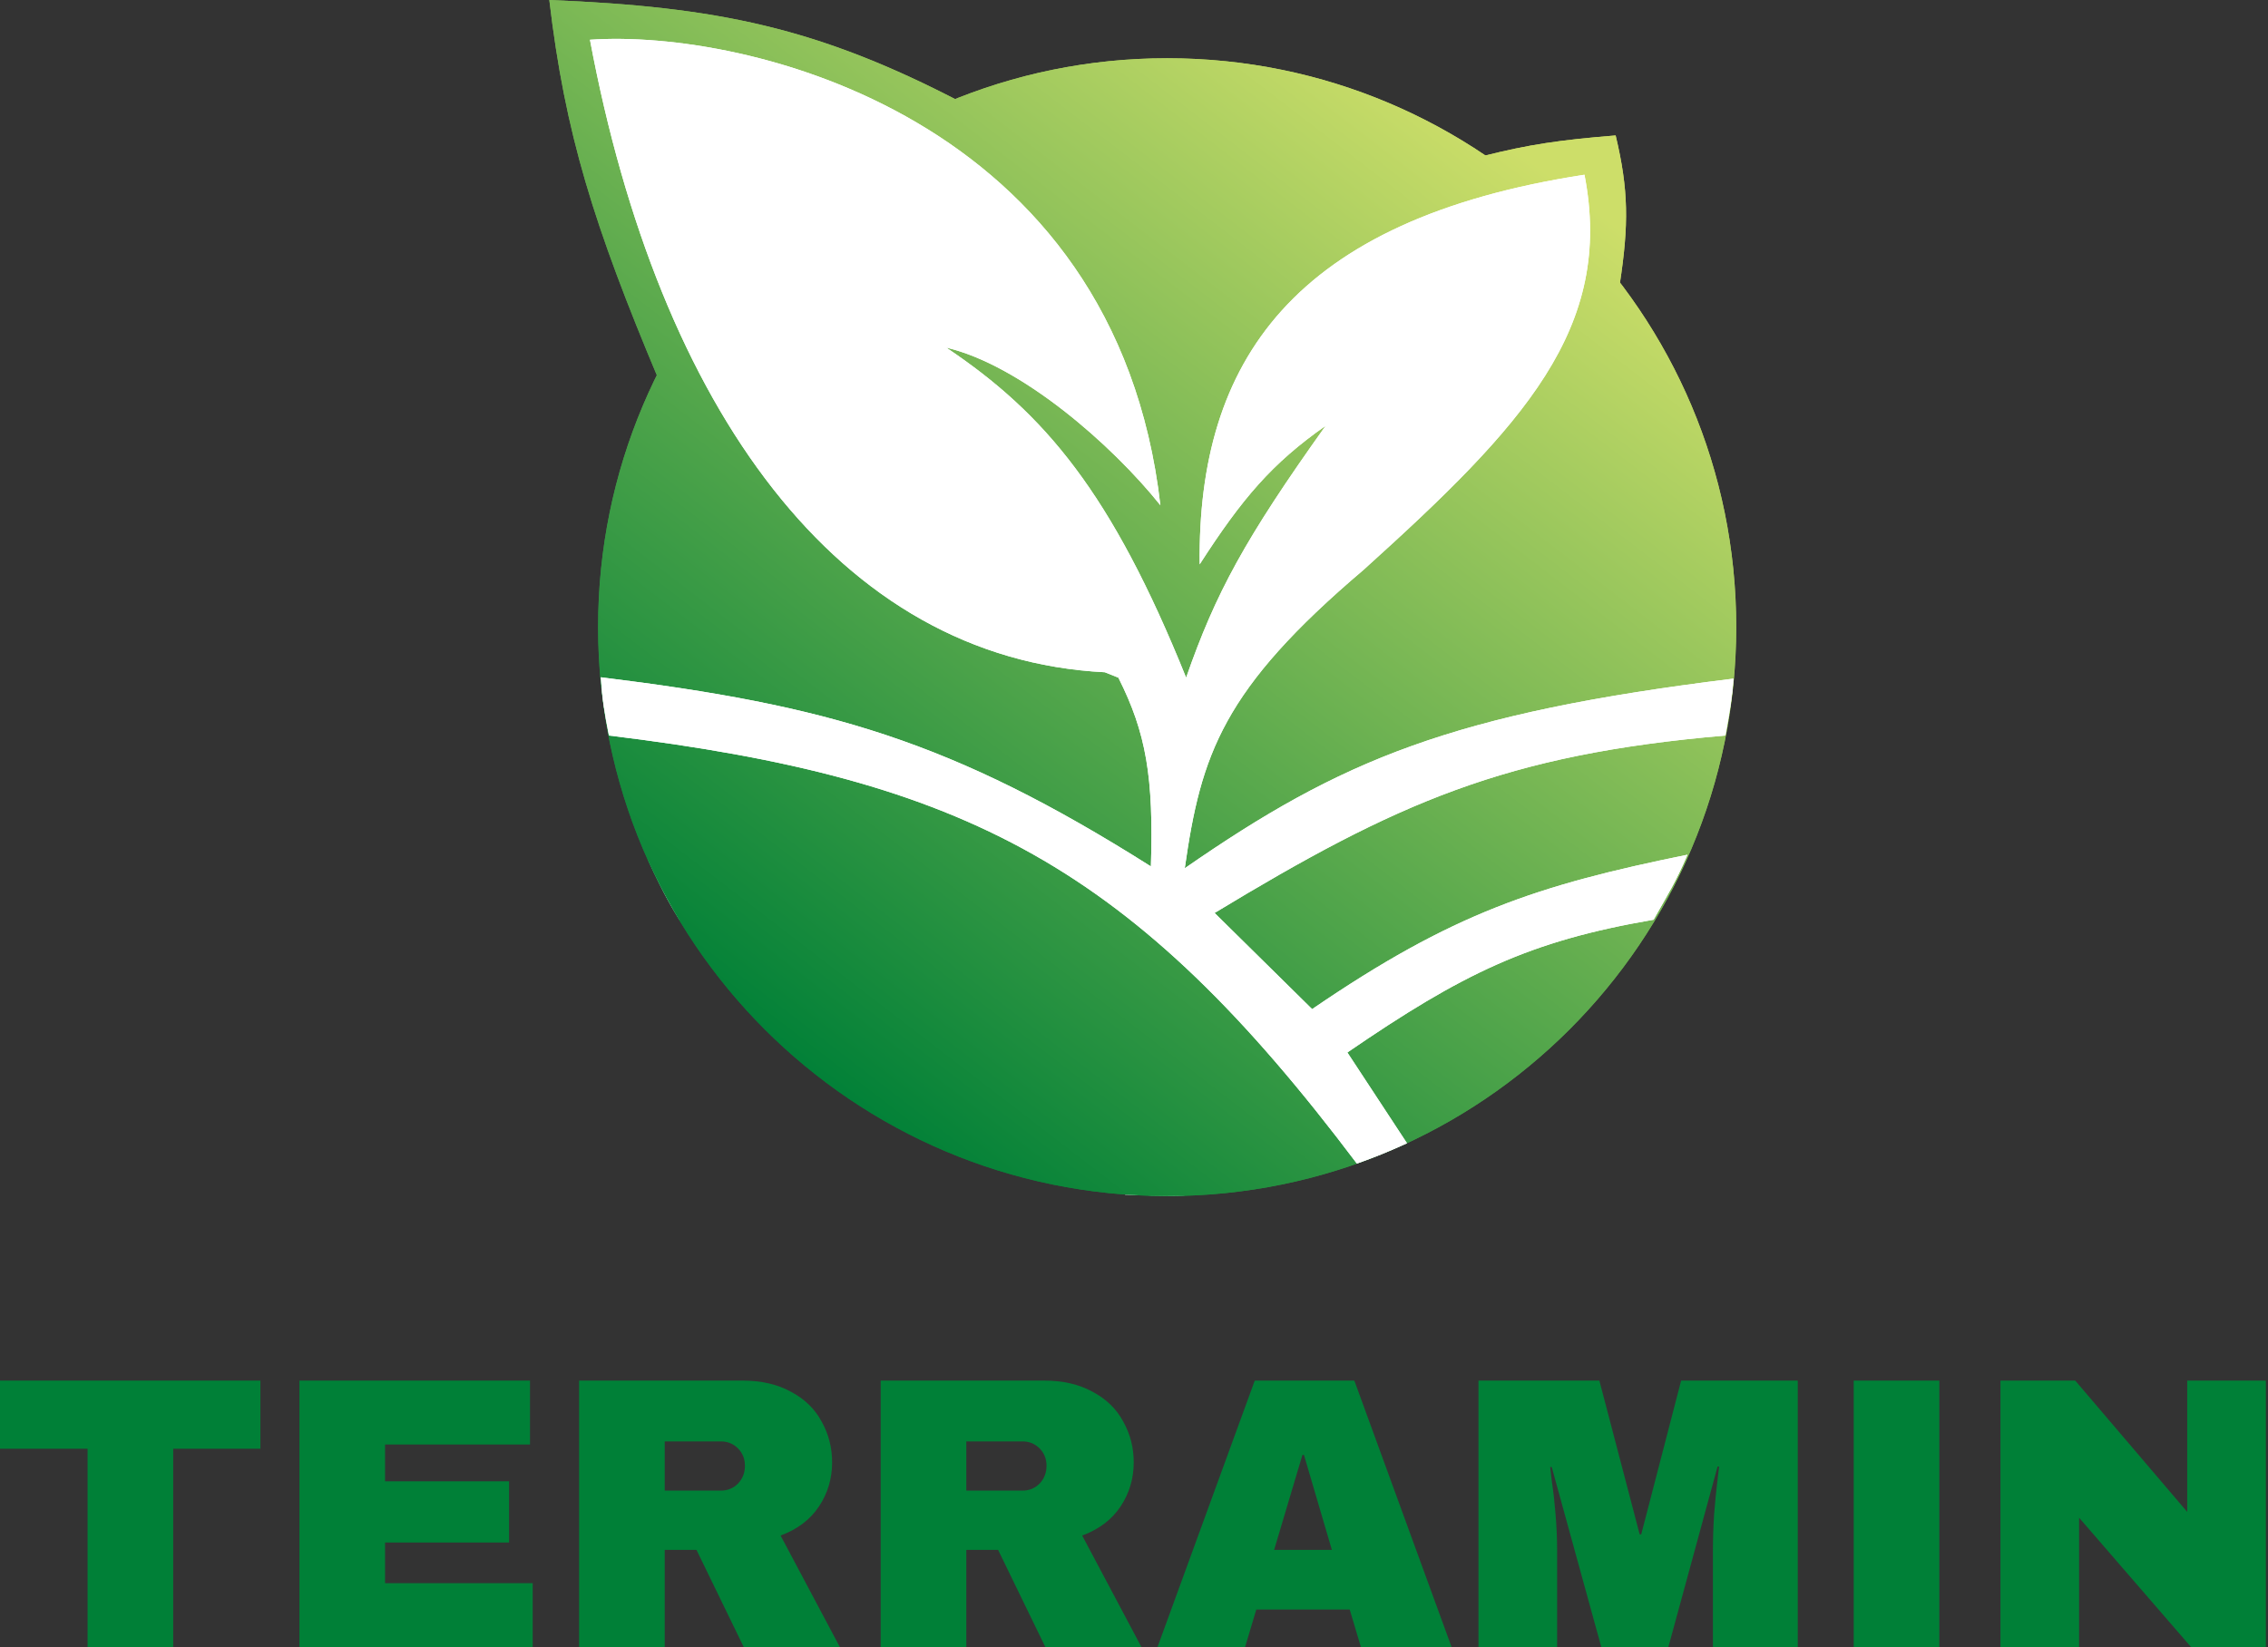 <svg width="552" height="401" viewBox="0 0 552 401" fill="none" xmlns="http://www.w3.org/2000/svg">
<rect x="0" y="0" width="552" height="401" fill="#333333" stroke="none"/>
<path d="M422.574 152.683C422.574 229.177 360.564 291.187 284.071 291.187C207.578 291.187 145.568 229.177 145.568 152.683C145.568 76.19 207.578 14.18 284.071 14.18C360.564 14.18 422.574 76.19 422.574 152.683Z" fill="url(#paint0_linear_32_2)"/>
<path d="M133.696 0C174.635 1.676 198.987 6.631 234.276 25.062L160.407 92.665C144.477 54.776 137.532 32.541 133.696 0Z" fill="url(#paint1_linear_32_2)"/>
<path d="M393.225 32.977C379.465 34.086 372.031 35.215 361.237 37.923C376.471 50.346 383.741 57.469 394.214 69.252C396.453 54.628 396.384 46.2 393.225 32.977Z" fill="url(#paint2_linear_32_2)"/>
<path d="M272.199 164.983C278.966 178.423 280.806 189.222 280.114 210.933C231.535 180.257 201.514 171.704 146.227 164.885C146.572 170.161 147.089 173.317 148.206 179.065C235.326 189.661 275.752 210.919 330.239 283.272C334.678 281.684 337.312 280.642 342.44 278.326L327.93 256.231C355.942 237.032 372.117 229.103 402.458 223.914C405.803 217.924 407.844 214.822 410.702 208.085C374.061 215.547 353.575 222.282 319.356 245.678L295.613 222.265C339.984 195.422 366.248 183.68 419.936 179.065C421.077 172.73 421.584 169.711 421.915 165.215C353.273 173.665 326.43 185 288.358 211.382C292.297 183.628 297.578 167.847 331.887 138.714C370.825 103.564 392.893 79.897 385.64 42.54C314.643 53.46 291.436 88.096 291.985 137.394C302.315 121.356 309.543 112.843 322.654 103.646C302.981 131.228 295.854 144.399 288.688 164.983C270.533 119.914 254.315 100.728 230.318 84.631C248.461 88.885 270.55 108.164 282.422 123.004C271.54 28.36 181.513 7.038 143.589 9.676C160.407 99.373 203.937 160.366 268.901 163.664L272.199 164.983Z" fill="white"/>
<path d="M165.354 223.914C163.693 221.207 161.821 218.336 157.769 209.404C220.052 224.1 252.065 236.777 290.336 290.857C287.581 291.204 283.642 291.173 273.848 290.857C236.494 244.778 211.211 235.976 165.354 223.914Z" fill="white"/>
<path d="M42.158 352.711V401H21.315V352.711H0V336.112H63.379V352.711H42.158Z" fill="#008037"/>
<path d="M72.875 336.112H128.992V351.674H93.718V360.633H123.899V375.535H93.718V385.438H129.652V401H72.875V336.112Z" fill="#008037"/>
<path d="M202.526 356.012C202.526 359.973 201.457 363.557 199.32 366.764C197.182 369.971 194.07 372.328 189.983 373.837L204.413 401H181.023L169.516 377.327H161.783V401H140.939V336.112H180.645C185.298 336.112 189.26 337.024 192.529 338.847C195.861 340.607 198.345 343.028 199.98 346.109C201.678 349.127 202.526 352.428 202.526 356.012ZM181.306 356.861C181.306 355.163 180.74 353.749 179.608 352.617C178.476 351.485 177.093 350.919 175.458 350.919H161.783V362.897H175.458C177.093 362.897 178.476 362.331 179.608 361.199C180.74 360.005 181.306 358.559 181.306 356.861Z" fill="#008037"/>
<path d="M275.933 356.012C275.933 359.973 274.864 363.557 272.726 366.764C270.589 369.971 267.476 372.328 263.389 373.837L277.819 401H254.429L242.923 377.327H235.189V401H214.346V336.112H254.052C258.705 336.112 262.666 337.024 265.936 338.847C269.268 340.607 271.752 343.028 273.387 346.109C275.084 349.127 275.933 352.428 275.933 356.012ZM254.712 356.861C254.712 355.163 254.146 353.749 253.015 352.617C251.883 351.485 250.5 350.919 248.865 350.919H235.189V362.897H248.865C250.5 362.897 251.883 362.331 253.015 361.199C254.146 360.005 254.712 358.559 254.712 356.861Z" fill="#008037"/>
<path d="M331.231 401L328.496 391.851H305.766L303.031 401H281.716L305.389 336.112H329.628L353.301 401H331.231ZM310.105 377.327H324.158L317.367 354.22H316.99L310.105 377.327Z" fill="#008037"/>
<path d="M416.899 401V377.61C416.899 374.718 416.993 371.763 417.182 368.745C417.433 365.664 417.685 363.086 417.936 361.011C418.188 358.936 418.345 357.615 418.408 357.05H418.031L406.053 401H389.736L377.664 357.144H377.287C377.35 357.71 377.507 359.03 377.758 361.105C378.073 363.117 378.356 365.664 378.607 368.745C378.859 371.763 378.984 374.718 378.984 377.61V401H359.839V336.112H389.265L399.073 373.555H399.451L409.165 336.112H437.553V401H416.899Z" fill="#008037"/>
<path d="M451.166 401V336.112H472.01V401H451.166Z" fill="#008037"/>
<path d="M533.283 401L506.026 369.499V401H486.881V336.112H505.083L532.34 368.084V336.112H551.486V401H533.283Z" fill="#008037"/>
<path d="M422.574 152.683C422.574 229.177 360.564 291.187 284.071 291.187C207.578 291.187 145.568 229.177 145.568 152.683C145.568 76.19 207.578 14.18 284.071 14.18C360.564 14.18 422.574 76.19 422.574 152.683Z" fill="url(#paint3_linear_32_2)"/>
<path d="M133.696 0C174.635 1.676 198.987 6.631 234.276 25.062L160.407 92.665C144.477 54.776 137.532 32.541 133.696 0Z" fill="url(#paint4_linear_32_2)"/>
<path d="M393.225 32.977C379.465 34.086 372.031 35.215 361.237 37.923C376.471 50.346 383.741 57.469 394.214 69.252C396.453 54.628 396.384 46.2 393.225 32.977Z" fill="url(#paint5_linear_32_2)"/>
<path d="M272.199 164.983C278.966 178.423 280.806 189.222 280.114 210.933C231.535 180.257 201.514 171.704 146.227 164.885C146.572 170.161 147.089 173.317 148.206 179.065C235.326 189.661 275.752 210.919 330.239 283.272C334.678 281.684 337.312 280.642 342.44 278.326L327.93 256.231C355.942 237.032 372.117 229.103 402.458 223.914C405.803 217.924 407.844 214.822 410.702 208.085C374.061 215.547 353.575 222.282 319.356 245.678L295.613 222.265C339.984 195.422 366.248 183.68 419.936 179.065C421.077 172.73 421.584 169.711 421.915 165.215C353.273 173.665 326.43 185 288.358 211.382C292.297 183.628 297.578 167.847 331.887 138.714C370.825 103.564 392.893 79.897 385.64 42.54C314.643 53.46 291.436 88.096 291.985 137.394C302.315 121.356 309.543 112.843 322.654 103.646C302.981 131.228 295.854 144.399 288.688 164.983C270.533 119.914 254.315 100.728 230.318 84.631C248.461 88.885 270.55 108.164 282.422 123.004C271.54 28.36 181.513 7.038 143.589 9.676C160.407 99.373 203.937 160.366 268.901 163.664L272.199 164.983Z" fill="white"/>
<path d="M272.199 164.983C278.966 178.423 280.806 189.222 280.114 210.933C231.535 180.257 201.514 171.704 146.227 164.885C146.572 170.161 147.089 173.317 148.206 179.065C235.326 189.661 275.752 210.919 330.239 283.272C334.678 281.684 337.312 280.642 342.44 278.326L327.93 256.231C355.942 237.032 372.117 229.103 402.458 223.914C405.803 217.924 407.844 214.822 410.702 208.085C374.061 215.547 353.575 222.282 319.356 245.678L295.613 222.265C339.984 195.422 366.248 183.68 419.936 179.065C421.077 172.73 421.584 169.711 421.915 165.215C353.273 173.665 326.43 185 288.358 211.382C292.297 183.628 297.578 167.847 331.887 138.714C370.825 103.564 392.893 79.897 385.64 42.54C314.643 53.46 291.436 88.096 291.985 137.394C302.315 121.356 309.543 112.843 322.654 103.646C302.981 131.228 295.854 144.399 288.688 164.983C270.533 119.914 254.315 100.728 230.318 84.631C248.461 88.885 270.55 108.164 282.422 123.004C271.54 28.36 181.513 7.038 143.589 9.676C160.407 99.373 203.937 160.366 268.901 163.664L272.199 164.983Z" fill="white"/>
<defs>
<linearGradient id="paint0_linear_32_2" x1="193.714" y1="261.178" x2="367.503" y2="34.956" gradientUnits="userSpaceOnUse">
<stop stop-color="#008037"/>
<stop offset="1" stop-color="#CDDE69"/>
</linearGradient>
<linearGradient id="paint1_linear_32_2" x1="193.714" y1="261.178" x2="367.503" y2="34.956" gradientUnits="userSpaceOnUse">
<stop stop-color="#008037"/>
<stop offset="1" stop-color="#CDDE69"/>
</linearGradient>
<linearGradient id="paint2_linear_32_2" x1="193.714" y1="261.178" x2="367.503" y2="34.956" gradientUnits="userSpaceOnUse">
<stop stop-color="#008037"/>
<stop offset="1" stop-color="#CDDE69"/>
</linearGradient>
<linearGradient id="paint3_linear_32_2" x1="193.714" y1="261.178" x2="367.503" y2="34.956" gradientUnits="userSpaceOnUse">
<stop stop-color="#008037"/>
<stop offset="1" stop-color="#CDDE69"/>
</linearGradient>
<linearGradient id="paint4_linear_32_2" x1="193.714" y1="261.178" x2="367.503" y2="34.956" gradientUnits="userSpaceOnUse">
<stop stop-color="#008037"/>
<stop offset="1" stop-color="#CDDE69"/>
</linearGradient>
<linearGradient id="paint5_linear_32_2" x1="193.714" y1="261.178" x2="367.503" y2="34.956" gradientUnits="userSpaceOnUse">
<stop stop-color="#008037"/>
<stop offset="1" stop-color="#CDDE69"/>
</linearGradient>
</defs>
</svg>
